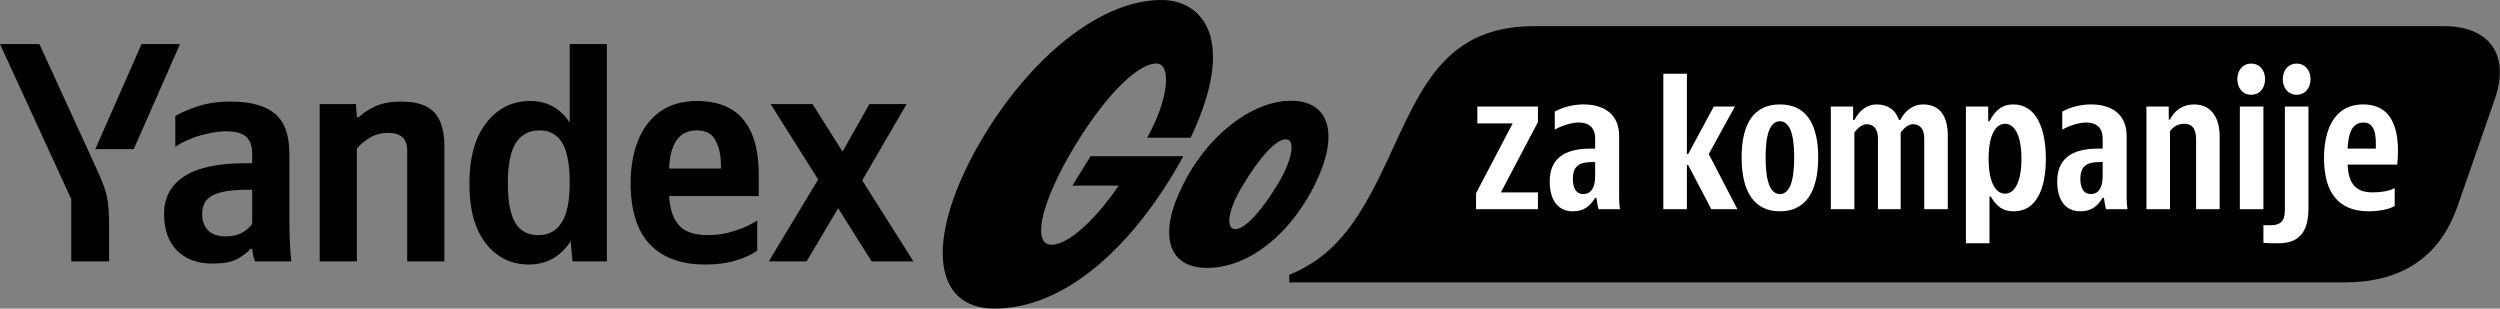 <svg width="956" height="118" viewBox="0 0 956 118" fill="none" xmlns="http://www.w3.org/2000/svg">
<rect x="0" y="0" width="956" height="118" fill="#808080" stroke="none"/>
<path d="M110.661 58.94V85.249C110.661 90.112 110.9 95.015 111.378 99.958H97.516C96.958 98.523 96.6 96.928 96.44 95.174H95.843C94.488 96.609 92.736 97.925 90.584 99.121C88.513 100.237 85.366 100.795 81.144 100.795C75.646 100.795 71.185 99.16 67.759 95.892C64.413 92.543 62.74 87.84 62.74 81.781C62.74 75.642 65.249 70.898 70.269 67.55C75.368 64.122 83.335 62.408 94.17 62.408H96.44V59.06C96.44 55.791 95.643 53.519 94.05 52.243C92.457 50.888 89.947 50.21 86.521 50.21C84.131 50.21 81.661 50.529 79.112 51.167C76.563 51.725 74.212 52.482 72.061 53.439C69.99 54.316 68.317 55.233 67.042 56.19V44.351C69.193 43.075 72.061 41.839 75.646 40.644C79.311 39.448 83.494 38.85 88.194 38.85C95.763 38.85 101.38 40.364 105.044 43.394C108.789 46.423 110.661 51.605 110.661 58.94ZM96.44 85.607V72.573H94.409C88.354 72.573 83.972 73.29 81.263 74.725C78.634 76.081 77.319 78.472 77.319 81.9C77.319 84.451 78.076 86.524 79.59 88.119C81.104 89.633 83.335 90.391 86.282 90.391C88.832 90.391 90.943 89.912 92.616 88.956C94.289 87.999 95.564 86.883 96.44 85.607ZM136.474 56.788V99.958H122.253V39.806H136.116L136.474 44.829H137.191C138.625 43.394 140.657 42.039 143.286 40.763C145.915 39.488 149.341 38.85 153.563 38.85C159.379 38.85 163.562 40.245 166.111 43.035C168.661 45.746 169.935 50.091 169.935 56.07V99.958H155.714V57.505C155.714 53.041 153.284 50.808 148.425 50.808C145.875 50.808 143.565 51.406 141.493 52.602C139.502 53.798 137.829 55.193 136.474 56.788ZM202.202 101.153C195.509 101.153 190.052 98.483 185.83 93.141C181.607 87.8 179.496 80.186 179.496 70.301C179.496 60.255 181.647 52.482 185.949 46.981C190.331 41.401 195.948 38.611 202.799 38.611C209.173 38.611 214.192 41.361 217.857 46.862V16.846H232.078V99.958H218.932L218.215 92.185C214.391 98.164 209.053 101.153 202.202 101.153ZM206.384 49.852C202.321 49.852 199.254 51.486 197.182 54.755C195.191 58.023 194.195 63.205 194.195 70.301C194.195 77.077 195.151 82.06 197.063 85.249C198.975 88.358 201.883 89.912 205.787 89.912C209.77 89.912 212.758 88.318 214.75 85.129C216.821 81.94 217.857 76.838 217.857 69.822C217.857 62.886 216.901 57.824 214.989 54.635C213.077 51.446 210.208 49.852 206.384 49.852ZM289.559 95.892C287.488 97.327 284.779 98.562 281.433 99.599C278.087 100.635 274.143 101.153 269.602 101.153C260.52 101.153 253.509 98.602 248.569 93.5C243.63 88.318 241.16 80.505 241.16 70.061C241.16 64.002 242.076 58.621 243.909 53.917C245.821 49.134 248.649 45.387 252.394 42.676C256.218 39.966 260.998 38.611 266.734 38.611C271.514 38.611 275.657 39.567 279.163 41.481C282.668 43.394 285.377 46.463 287.289 50.689C289.201 54.834 290.157 60.415 290.157 67.43V74.964H255.859C256.178 79.987 257.453 83.734 259.683 86.205C261.914 88.677 265.619 89.912 270.797 89.912C274.303 89.912 277.728 89.354 281.075 88.238C284.5 87.122 287.329 85.807 289.559 84.292V95.892ZM266.495 49.852C259.803 49.852 256.258 54.715 255.859 64.441H275.697V63.245C275.697 59.498 275.02 56.349 273.665 53.798C272.391 51.167 270.001 49.852 266.495 49.852ZM333.298 99.958L320.511 79.628L308.441 99.958H293.981L312.863 68.626L294.698 39.806H310.712L322.184 57.983L332.461 39.806H346.683L329.713 68.985L349.312 99.958H333.298ZM41.707 99.958H27.247V76.16L0 16.846H15.058L36.329 63.245C37.684 66.195 38.759 68.706 39.556 70.779C40.353 72.772 40.91 74.885 41.229 77.117C41.548 79.349 41.707 82.259 41.707 85.847V99.958ZM51.148 57.027H36.449L54.136 16.846H68.835L51.148 57.027Z" fill="black"/>
<path d="M461.66 102.442C446.032 102.442 443.026 89.038 452.403 70.608C461.54 52.059 478.611 38.535 493.639 38.535C508.787 38.535 512.153 51.819 502.776 70.608C493.639 89.158 477.77 102.442 461.66 102.442ZM442.185 24.294C448.316 24.294 446.633 38.535 438.698 52.657H455.289C473.322 14.72 459.617 0 444.108 0C418.982 0 390.73 25.252 372.937 57.684C354.303 91.671 356.467 118 380.391 118C407.561 118 433.889 93.706 452.524 59.718H417.058L410.085 70.967H433.408L434.25 60.795C422.829 80.661 409.605 93.586 402.151 93.586C394.817 93.586 397.703 78.866 409.124 59C420.665 39.014 434.25 24.294 442.185 24.294ZM488.59 70.489C494.601 60.436 495.322 53.255 491.716 53.255C487.748 53.255 481.377 60.675 475.486 70.489C469.354 80.422 468.633 87.602 472.36 87.602C476.327 87.602 482.699 80.182 488.59 70.489Z" fill="black"/>
<path d="M954.035 37.839L939.874 78.552C932.633 99.471 917.185 108 896.265 108H493.001V105.103C509.897 98.184 518.748 85.471 527.92 66.805C541.92 38.161 549.484 10 586.656 10H934.564C952.104 10 959.828 21.103 954.035 37.839Z" fill="black"/>
<path d="M680.633 39.933C670.977 39.933 665.989 46.853 665.989 60.209C665.989 73.565 670.977 80.807 680.633 80.807C690.288 80.807 695.276 73.565 695.276 60.209C695.276 46.853 690.288 39.933 680.633 39.933ZM680.633 74.209C677.092 74.209 675.161 69.703 675.161 60.209C675.161 50.715 677.092 46.37 680.633 46.37C684.173 46.37 686.104 50.715 686.104 60.209C686.104 69.703 684.173 74.209 680.633 74.209Z" fill="white"/>
<path d="M878.242 24.324C874.863 24.324 872.932 27.06 872.932 30.278C872.932 33.496 874.863 36.232 878.242 36.232C881.622 36.232 883.553 33.496 883.553 30.278C883.553 27.06 881.622 24.324 878.242 24.324Z" fill="white"/>
<path d="M873.737 80.163C873.737 83.542 872.932 86.117 868.426 86.117H865.53V92.876C867.622 93.037 869.07 93.037 871.323 93.037C880.334 93.037 882.748 87.243 882.748 79.68V40.738H873.737V80.163Z" fill="white"/>
<path d="M735.346 39.933C731.645 39.933 728.587 42.186 726.656 45.887H726.173C724.886 42.025 721.829 39.933 717.645 39.933C713.943 39.933 711.047 42.186 709.116 45.887H708.633V40.738H700.104V80.002H709.116V50.715C710.403 48.784 712.334 47.496 713.783 47.496C716.357 47.496 718.127 49.105 718.127 52.968V80.002H726.817V50.715C728.104 48.784 730.035 47.496 731.484 47.496C734.058 47.496 735.829 49.105 735.829 52.968V80.002H744.84V51.841C744.84 43.956 741.461 39.933 735.346 39.933Z" fill="white"/>
<path d="M813.232 52.002C813.232 43.634 807.439 39.933 799.554 39.933C795.852 39.933 791.829 40.899 788.611 42.669V49.588C791.025 48.14 794.887 46.853 797.784 46.853C801.806 46.853 804.059 48.945 804.059 52.968V56.83H802.289C791.829 56.83 786.68 61.014 786.68 69.381C786.68 76.623 789.898 80.807 795.531 80.807C799.554 80.807 801.967 79.037 804.059 75.657H804.542C804.703 76.945 805.025 78.876 805.347 80.002H813.554C813.393 79.198 813.232 77.588 813.232 75.174V52.002ZM804.059 67.289C804.059 72.278 802.128 74.209 799.554 74.209C796.174 74.209 795.531 70.83 795.531 68.416C795.531 63.427 798.105 61.979 802.772 61.979H804.059V67.289Z" fill="white"/>
<path d="M769.944 39.933C765.438 39.933 762.863 42.347 760.771 46.37H760.288V40.738H751.76V93.037H760.771V75.174H761.254C763.507 78.876 765.76 80.807 770.104 80.807C778.472 80.807 782.334 72.6 782.334 60.692C782.334 48.784 778.472 39.933 769.944 39.933ZM766.725 74.048C762.863 74.048 760.449 69.221 760.449 60.692C760.449 52.163 762.863 47.335 766.725 47.335C770.587 47.335 773.001 52.163 773.001 60.692C773.001 69.221 770.587 74.048 766.725 74.048Z" fill="white"/>
<path d="M663.414 40.738H655.368L645.552 58.922H645.069V28.186H636.058V80.002H645.069V63.106H645.552L654.402 80.002H664.379L653.437 58.922L663.414 40.738Z" fill="white"/>
<path d="M619.161 52.002C619.161 43.634 613.368 39.933 605.483 39.933C601.782 39.933 597.759 40.899 594.541 42.669V49.588C596.954 48.14 600.816 46.853 603.713 46.853C607.736 46.853 609.989 48.945 609.989 52.968V56.83H608.219C597.759 56.83 592.609 61.014 592.609 69.381C592.609 76.623 595.828 80.807 601.46 80.807C605.483 80.807 607.897 79.037 609.989 75.657H610.472C610.632 76.945 610.954 78.876 611.276 80.002H619.483C619.322 79.198 619.161 77.588 619.161 75.174V52.002ZM609.989 67.289C609.989 72.278 608.058 74.209 605.483 74.209C602.104 74.209 601.46 70.83 601.46 68.416C601.46 63.427 604.035 61.979 608.701 61.979H609.989V67.289Z" fill="white"/>
<path d="M838.978 39.933C834.955 39.933 831.575 42.025 829.805 45.726H829.323V40.738H820.794V80.002H829.805V50.232C831.093 48.301 833.024 47.335 835.277 47.335C838.817 47.335 839.782 50.071 839.782 53.129V80.002H848.794V52.002C848.794 45.726 846.058 39.933 838.978 39.933Z" fill="white"/>
<path d="M564.932 47.175H578.449L564.449 73.887V80.002H588.104V73.565H573.943L588.104 46.692V40.738H564.932V47.175Z" fill="white"/>
<path d="M903.668 39.933C892.082 39.933 888.703 50.554 888.703 60.37C888.703 74.048 894.496 80.807 905.921 80.807C909.461 80.807 913.967 80.002 915.737 78.715V71.956C913.163 73.243 909.944 73.565 907.209 73.565C900.289 73.565 898.036 69.542 897.714 62.945H916.703C917.668 52.968 916.703 39.933 903.668 39.933ZM908.496 56.83H897.714C898.036 51.358 899.163 46.853 903.829 46.853C908.496 46.853 908.657 52.485 908.496 56.83Z" fill="white"/>
<path d="M860.864 36.232C864.243 36.232 866.174 33.496 866.174 30.278C866.174 27.06 864.243 24.324 860.864 24.324C857.484 24.324 855.553 27.06 855.553 30.278C855.553 33.496 857.484 36.232 860.864 36.232Z" fill="white"/>
<path d="M865.529 40.738H856.518V80.002H865.529V40.738Z" fill="white"/>
</svg>
